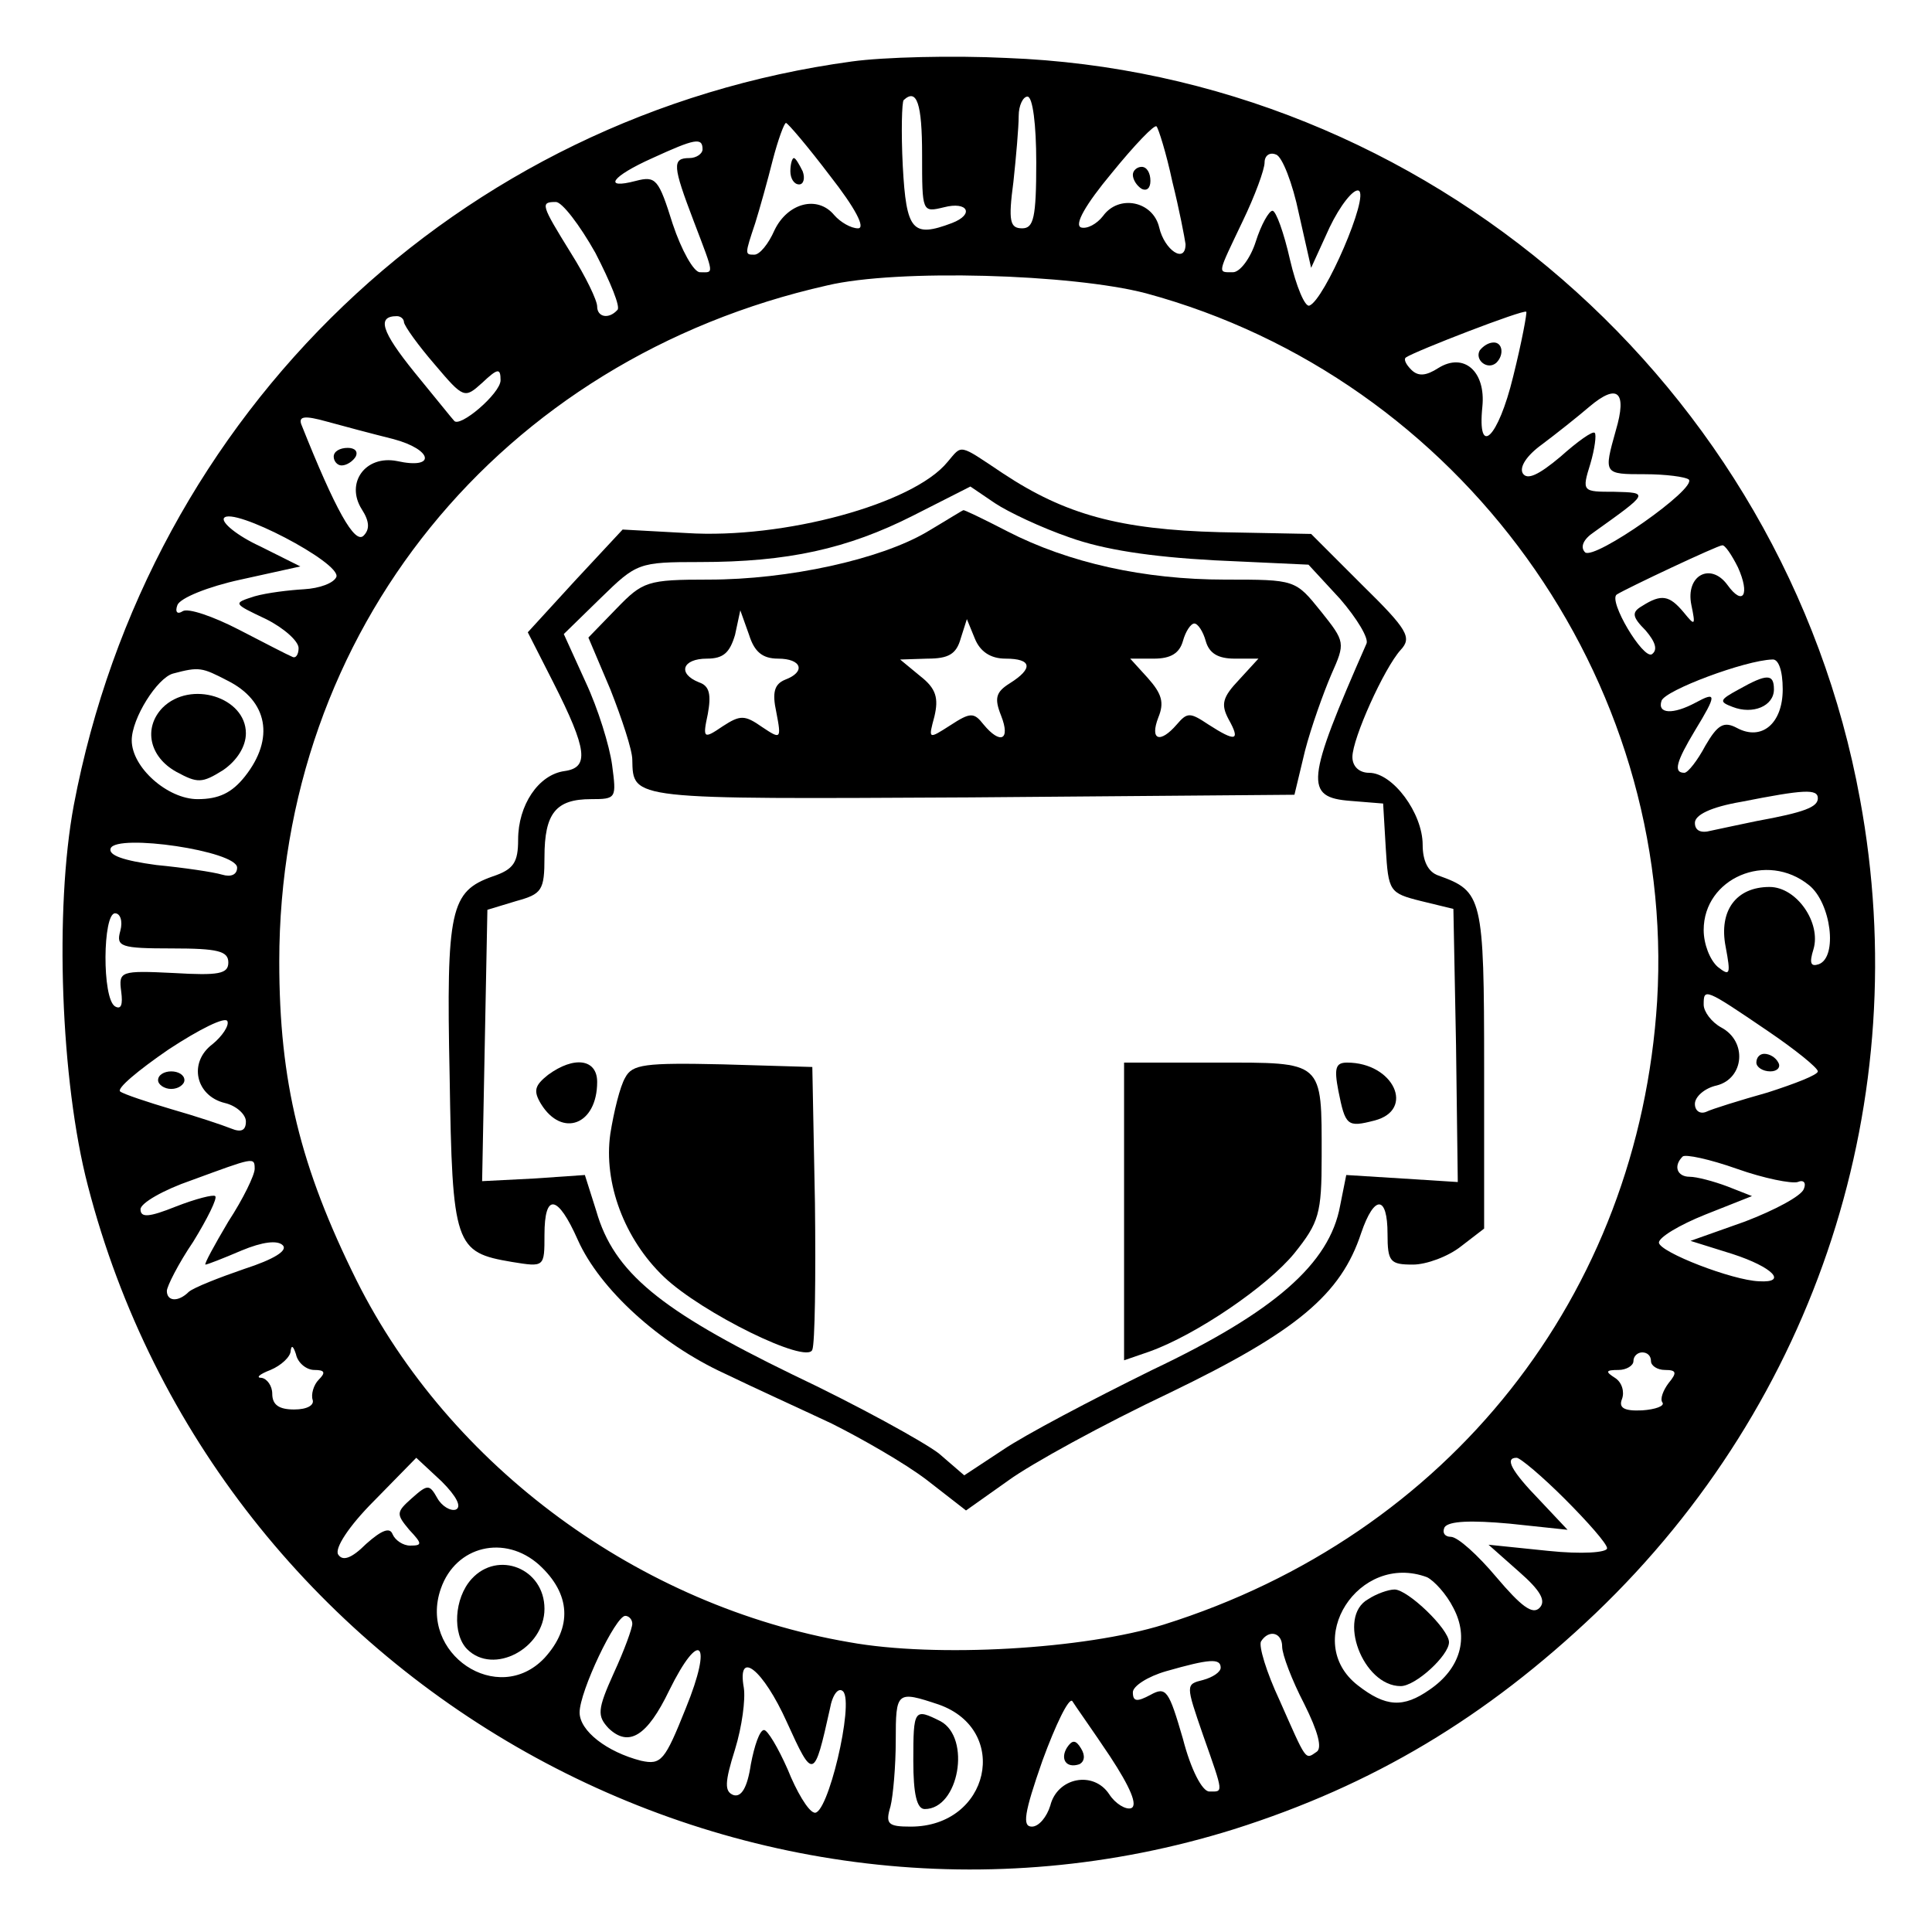 <?xml version="1.0" standalone="no"?>
<!DOCTYPE svg PUBLIC "-//W3C//DTD SVG 20010904//EN"
 "http://www.w3.org/TR/2001/REC-SVG-20010904/DTD/svg10.dtd">
<svg version="1.0" xmlns="http://www.w3.org/2000/svg"
 width="220pt" height="220pt" viewBox="0 0 220 220"
 preserveAspectRatio="xMidYMid meet">
<g transform="translate(0,220) scale(0.1,-0.1)"
fill="#000000" stroke="none">
<path d="M970 2130 c-448 -61 -801 -399 -886 -847 -22 -118 -15 -314 16 -433
147 -569 748 -907 1305 -733 158 50 287 127 412 246 252 241 364 586 301 927
-86 471 -494 826 -972 844 -61 3 -140 1 -176 -4z m80 -106 c0 -66 0 -66 25
-60 27 7 35 -8 9 -18 -45 -17 -52 -9 -56 65 -2 39 -1 73 1 75 15 14 21 -4 21
-62z m130 -9 c0 -63 -3 -75 -16 -75 -14 0 -16 8 -10 53 3 28 6 62 6 75 0 12 5
22 10 22 6 0 10 -32 10 -75z m-235 -15 c29 -37 41 -60 32 -60 -8 0 -20 7 -27
15 -19 23 -53 14 -68 -17 -7 -16 -17 -28 -23 -28 -11 0 -11 0 1 36 5 16 14 48
20 72 6 23 13 42 15 42 2 0 25 -27 50 -60z m390 -7 c8 -32 14 -64 15 -71 0
-23 -24 -7 -30 19 -7 30 -46 38 -64 13 -7 -9 -18 -15 -25 -13 -8 3 5 26 35 62
26 32 49 56 51 53 2 -2 11 -30 18 -63z m-535 37 c0 -5 -7 -10 -15 -10 -20 0
-19 -9 5 -72 24 -63 23 -58 7 -58 -7 0 -21 25 -31 55 -16 51 -19 55 -42 49
-38 -10 -28 5 19 26 48 22 57 24 57 10z m679 -73 l14 -62 21 46 c12 25 27 44
33 42 13 -5 -39 -125 -56 -131 -5 -2 -15 22 -22 52 -7 31 -16 56 -20 56 -4 0
-13 -16 -19 -35 -6 -19 -18 -35 -26 -35 -18 0 -18 -3 11 58 14 29 25 59 25 67
0 8 6 12 13 9 7 -2 19 -33 26 -67z m-801 -45 c17 -33 29 -62 25 -65 -10 -11
-23 -8 -23 4 0 7 -13 34 -30 61 -34 55 -35 58 -17 58 7 0 27 -26 45 -58z m627
-46 c358 -97 604 -438 582 -806 -21 -335 -237 -608 -562 -710 -90 -28 -259
-38 -358 -20 -239 41 -455 200 -561 412 -64 129 -88 226 -88 363 0 376 251
686 624 770 80 19 279 13 363 -9z m418 -95 c-17 -70 -41 -93 -35 -34 4 40 -21
62 -50 44 -14 -9 -23 -10 -31 -2 -6 6 -9 12 -6 14 10 7 134 55 137 52 1 -1 -5
-34 -15 -74z m-1263 62 c1 -5 16 -26 35 -48 33 -39 34 -39 54 -21 18 17 21 17
21 3 0 -15 -47 -55 -53 -46 -2 2 -22 27 -45 55 -38 47 -43 64 -20 64 4 0 8 -3
8 -7z m1380 -123 c-14 -50 -14 -50 33 -50 24 0 46 -3 50 -6 10 -10 -107 -92
-118 -83 -6 6 -2 15 10 23 63 45 63 45 23 46 -36 0 -37 0 -27 32 5 17 7 33 5
35 -2 3 -20 -10 -39 -27 -25 -21 -38 -27 -43 -19 -4 7 4 20 22 33 16 12 40 31
54 43 32 27 43 17 30 -27z m-1392 -10 c45 -12 49 -35 4 -25 -36 7 -59 -25 -40
-55 9 -14 9 -23 2 -30 -10 -10 -32 29 -71 127 -3 9 4 10 29 3 18 -5 52 -14 76
-20z m-65 -157 c-3 -7 -19 -13 -37 -14 -17 -1 -42 -4 -56 -8 -25 -8 -25 -8 13
-26 20 -10 37 -25 37 -33 0 -7 -3 -12 -7 -10 -5 2 -32 16 -61 31 -29 15 -58
25 -64 21 -6 -4 -9 -1 -6 7 3 8 35 21 72 29 l68 15 -46 23 c-26 12 -44 27 -41
32 9 14 134 -51 128 -67z m1596 11 c14 -31 6 -45 -12 -20 -19 26 -48 11 -41
-23 5 -24 4 -24 -9 -8 -16 19 -25 21 -47 7 -12 -7 -12 -12 4 -28 11 -13 14
-22 7 -27 -10 -6 -50 61 -40 68 11 7 115 56 120 56 3 1 11 -11 18 -25z m51
-139 c0 -39 -24 -59 -52 -44 -15 8 -22 4 -36 -20 -9 -17 -20 -31 -24 -31 -13
0 -9 13 12 48 25 41 25 45 1 32 -26 -14 -44 -13 -39 2 4 12 95 46 126 47 7 1
12 -12 12 -34z m-1771 10 c46 -23 54 -66 20 -109 -15 -19 -30 -26 -54 -26 -34
0 -75 36 -75 67 0 25 29 71 47 76 30 8 33 7 62 -8z m1811 -134 c0 -10 -15 -16
-70 -26 -19 -4 -43 -9 -52 -11 -11 -3 -18 0 -18 9 0 9 18 18 53 24 71 14 87
15 87 4z m-1800 -79 c0 -8 -7 -11 -17 -8 -10 3 -44 8 -75 11 -37 5 -55 11 -52
19 7 17 144 -3 144 -22z m1790 -20 c25 -20 33 -82 11 -90 -9 -3 -11 1 -6 17 9
30 -19 71 -50 71 -38 0 -58 -27 -50 -68 6 -32 5 -34 -9 -23 -9 8 -16 26 -16
42 0 59 72 90 120 51z m-1923 -52 c-5 -18 0 -20 59 -20 52 0 64 -3 64 -16 0
-13 -11 -15 -62 -12 -61 3 -63 2 -60 -21 2 -15 0 -21 -7 -17 -15 9 -14 106 0
106 6 0 9 -9 6 -20z m1876 -114 c31 -21 57 -42 57 -46 0 -4 -26 -14 -57 -24
-32 -9 -64 -19 -70 -22 -7 -3 -13 1 -13 9 0 8 11 18 25 21 31 8 35 50 5 66
-11 6 -20 18 -20 26 0 19 1 19 73 -30z m-1771 -15 c-28 -21 -19 -59 14 -67 13
-3 24 -13 24 -21 0 -10 -5 -13 -17 -8 -10 4 -40 14 -68 22 -27 8 -54 17 -58
20 -5 3 20 24 55 48 35 23 65 38 67 32 2 -5 -6 -17 -17 -26z m1805 -157 c7 3
10 -1 7 -8 -3 -8 -33 -24 -67 -37 l-62 -22 48 -15 c46 -15 63 -33 30 -31 -30
1 -113 33 -114 44 0 6 23 20 53 32 l53 21 -28 11 c-16 6 -35 11 -43 11 -14 0
-19 12 -8 23 3 3 31 -3 62 -14 31 -11 62 -17 69 -15z m-1757 15 c0 -7 -13 -34
-30 -60 -16 -27 -28 -49 -26 -49 2 0 20 7 41 16 24 10 41 12 47 6 6 -6 -10
-16 -44 -27 -29 -10 -57 -21 -63 -26 -12 -12 -25 -11 -25 1 0 5 13 31 30 56
16 26 28 50 25 52 -2 2 -22 -3 -45 -12 -30 -12 -40 -13 -40 -3 0 7 26 22 58
33 71 26 72 27 72 13z m68 -229 c12 0 13 -3 5 -11 -6 -6 -9 -17 -7 -23 2 -6
-6 -11 -21 -11 -17 0 -25 5 -25 18 0 9 -6 17 -12 18 -7 0 -3 4 10 9 12 5 23
15 23 22 1 7 3 5 6 -4 2 -10 12 -18 21 -18z m1522 10 c0 -5 7 -10 16 -10 13 0
14 -3 4 -15 -6 -8 -10 -18 -7 -22 3 -4 -8 -8 -23 -9 -21 -1 -27 3 -23 13 3 8
0 19 -8 24 -11 7 -11 9 4 9 9 0 17 5 17 10 0 6 5 10 10 10 6 0 10 -4 10 -10z
m-1361 -169 c-6 -2 -16 4 -21 13 -9 16 -11 16 -29 0 -18 -16 -18 -18 -3 -36
15 -16 15 -18 1 -18 -8 0 -17 6 -20 13 -3 8 -12 5 -30 -11 -17 -17 -27 -20
-32 -12 -4 7 12 32 41 61 l48 49 29 -27 c17 -17 23 -29 16 -32z m1263 12 c26
-26 48 -51 48 -56 0 -5 -29 -7 -67 -3 l-68 7 35 -31 c24 -21 31 -33 23 -41 -8
-8 -21 2 -49 35 -21 25 -44 46 -52 46 -7 0 -10 5 -7 11 5 7 30 8 74 4 l66 -7
-32 34 c-32 33 -40 48 -26 48 4 0 29 -21 55 -47z m-1168 -75 c36 -33 38 -71 6
-106 -53 -56 -144 5 -118 79 17 49 73 62 112 27z m1011 -14 c8 -4 22 -19 30
-35 18 -34 8 -69 -27 -93 -30 -21 -50 -20 -82 5 -64 50 1 152 79 123z m-905
-53 c0 -5 -9 -30 -21 -56 -19 -42 -19 -49 -6 -63 23 -22 44 -9 69 43 35 71 50
56 19 -20 -24 -60 -28 -65 -51 -60 -39 10 -70 34 -70 55 0 24 41 110 52 110 4
0 8 -4 8 -9z m740 -26 c0 -9 11 -38 25 -65 16 -32 21 -51 14 -55 -13 -9 -11
-11 -42 59 -15 32 -24 62 -21 67 9 14 24 10 24 -6z m-70 -24 c0 -5 -9 -11 -20
-14 -20 -5 -20 -5 0 -63 24 -68 23 -64 7 -64 -8 0 -21 25 -30 60 -16 55 -19
60 -37 50 -15 -8 -20 -8 -20 3 0 7 17 18 38 24 49 14 62 15 62 4z m-494 -62
c30 -66 31 -66 49 15 3 17 10 25 15 20 13 -13 -18 -144 -33 -138 -7 2 -20 24
-30 49 -11 25 -23 45 -27 45 -5 0 -11 -18 -15 -39 -4 -27 -11 -38 -20 -35 -10
4 -10 14 2 52 8 26 12 57 10 70 -8 45 22 21 49 -39z m173 20 c82 -29 58 -139
-32 -139 -26 0 -29 3 -23 23 3 12 6 46 6 75 0 56 1 57 49 41z m195 -59 c23
-35 32 -56 24 -59 -6 -2 -18 5 -25 16 -18 27 -59 19 -67 -13 -4 -13 -13 -24
-21 -24 -11 0 -9 15 12 75 15 41 30 72 34 68 3 -5 23 -33 43 -63z"/>
<path d="M900 2005 c0 -8 4 -15 10 -15 5 0 7 7 4 15 -4 8 -8 15 -10 15 -2 0
-4 -7 -4 -15z"/>
<path d="M1290 2001 c0 -6 5 -13 10 -16 6 -3 10 1 10 9 0 9 -4 16 -10 16 -5 0
-10 -4 -10 -9z"/>
<path d="M1079 1674 c-39 -48 -187 -88 -297 -81 l-73 4 -54 -58 -54 -59 29
-57 c39 -77 41 -97 13 -101 -30 -4 -53 -39 -53 -78 0 -26 -5 -34 -29 -42 -48
-17 -53 -37 -49 -227 3 -194 6 -201 71 -212 37 -6 37 -6 37 31 0 48 15 46 38
-6 25 -56 93 -118 167 -152 33 -16 88 -41 122 -57 34 -17 83 -45 108 -64 l45
-35 48 34 c26 19 108 64 184 100 145 70 195 112 218 182 15 44 30 43 30 -1 0
-32 3 -35 29 -35 15 0 40 9 55 21 l26 20 0 183 c0 195 -2 201 -52 219 -12 4
-18 17 -18 35 0 36 -34 82 -61 82 -11 0 -19 7 -19 18 0 21 36 101 55 122 13
14 8 23 -44 74 l-58 58 -104 2 c-114 3 -176 20 -247 67 -51 34 -46 33 -63 13z
m139 -86 c39 -14 92 -22 164 -26 l108 -5 36 -39 c19 -22 33 -45 30 -51 -69
-157 -71 -175 -18 -179 l37 -3 3 -51 c3 -49 4 -51 40 -60 l37 -9 3 -155 2
-156 -63 4 -64 4 -7 -35 c-12 -66 -75 -121 -214 -187 -69 -34 -145 -74 -170
-91 l-44 -29 -29 25 c-17 13 -91 54 -167 90 -150 73 -203 116 -223 186 l-13
41 -58 -4 -59 -3 3 155 3 154 33 10 c29 8 32 12 32 50 0 50 13 66 53 66 29 0
29 1 24 39 -3 22 -16 64 -30 94 l-25 55 42 41 c41 40 43 41 113 41 100 0 168
15 243 53 l65 33 28 -19 c15 -10 53 -28 85 -39z"/>
<path d="M1055 1594 c-53 -31 -157 -54 -248 -54 -70 0 -75 -2 -105 -33 l-32
-33 25 -59 c13 -33 25 -69 25 -80 1 -46 -4 -45 385 -43 l369 3 12 50 c7 27 21
66 30 87 16 36 16 37 -12 72 -29 36 -29 36 -109 36 -92 0 -178 19 -248 55 -27
14 -50 25 -50 24 -1 0 -20 -12 -42 -25z m-169 -144 c27 0 32 -15 8 -24 -12 -5
-15 -14 -10 -37 6 -31 5 -31 -16 -17 -20 14 -25 14 -45 1 -22 -15 -23 -14 -17
14 4 22 2 32 -10 36 -25 10 -19 27 9 27 19 0 26 7 32 27 l6 28 10 -28 c6 -19
15 -27 33 -27z m259 0 c30 0 32 -11 5 -28 -16 -10 -18 -17 -10 -37 11 -28 -1
-33 -20 -10 -11 14 -15 14 -38 -1 -25 -16 -25 -16 -18 10 5 21 2 32 -16 46
l-23 19 31 1 c24 0 33 5 38 23 l7 22 9 -22 c6 -15 18 -23 35 -23z m228 20 c4
-14 14 -20 33 -20 l27 0 -22 -24 c-19 -20 -21 -28 -12 -45 14 -25 8 -26 -23
-6 -21 14 -24 14 -36 0 -19 -22 -31 -18 -21 8 7 17 4 27 -12 45 l-20 22 27 0
c19 0 29 6 33 20 3 11 9 20 13 20 4 0 10 -9 13 -20z"/>
<path d="M624 976 c-15 -12 -17 -18 -8 -33 24 -39 64 -24 64 25 0 26 -26 30
-56 8z"/>
<path d="M712 973 c-6 -10 -13 -39 -17 -64 -8 -56 16 -120 61 -163 43 -41 163
-100 169 -83 3 7 4 82 3 167 l-3 155 -102 3 c-89 2 -103 0 -111 -15z"/>
<path d="M1280 821 l0 -170 29 10 c53 19 134 74 165 112 28 35 31 45 31 110 0
110 3 107 -120 107 l-105 0 0 -169z"/>
<path d="M1524 958 c8 -40 10 -42 41 -34 47 12 22 66 -31 66 -13 0 -15 -6 -10
-32z"/>
<path d="M1685 1801 c-6 -11 9 -23 19 -14 9 9 7 23 -3 23 -6 0 -12 -4 -16 -9z"/>
<path d="M380 1680 c0 -5 4 -10 9 -10 6 0 13 5 16 10 3 6 -1 10 -9 10 -9 0
-16 -4 -16 -10z"/>
<path d="M1980 1415 c-22 -12 -23 -14 -7 -20 23 -9 47 1 47 20 0 18 -8 18 -40
0z"/>
<path d="M185 1394 c-22 -23 -15 -56 16 -73 24 -13 29 -13 53 2 16 11 26 27
26 42 0 41 -63 61 -95 29z"/>
<path d="M2000 990 c0 -5 7 -10 16 -10 8 0 12 5 9 10 -3 6 -10 10 -16 10 -5 0
-9 -4 -9 -10z"/>
<path d="M180 970 c0 -5 7 -10 15 -10 8 0 15 5 15 10 0 6 -7 10 -15 10 -8 0
-15 -4 -15 -10z"/>
<path d="M537 402 c-20 -22 -22 -63 -5 -80 30 -30 88 1 88 46 0 46 -53 67 -83
34z"/>
<path d="M1558 379 c-36 -20 -6 -99 37 -99 17 0 55 35 55 50 0 15 -47 60 -62
60 -7 0 -21 -5 -30 -11z"/>
<path d="M1040 195 c0 -38 4 -55 13 -55 39 0 53 81 18 100 -30 15 -31 14 -31
-45z"/>
<path d="M1215 210 c-8 -13 -1 -24 14 -19 6 3 7 10 2 18 -6 10 -10 10 -16 1z"/>
</g>
</svg>
